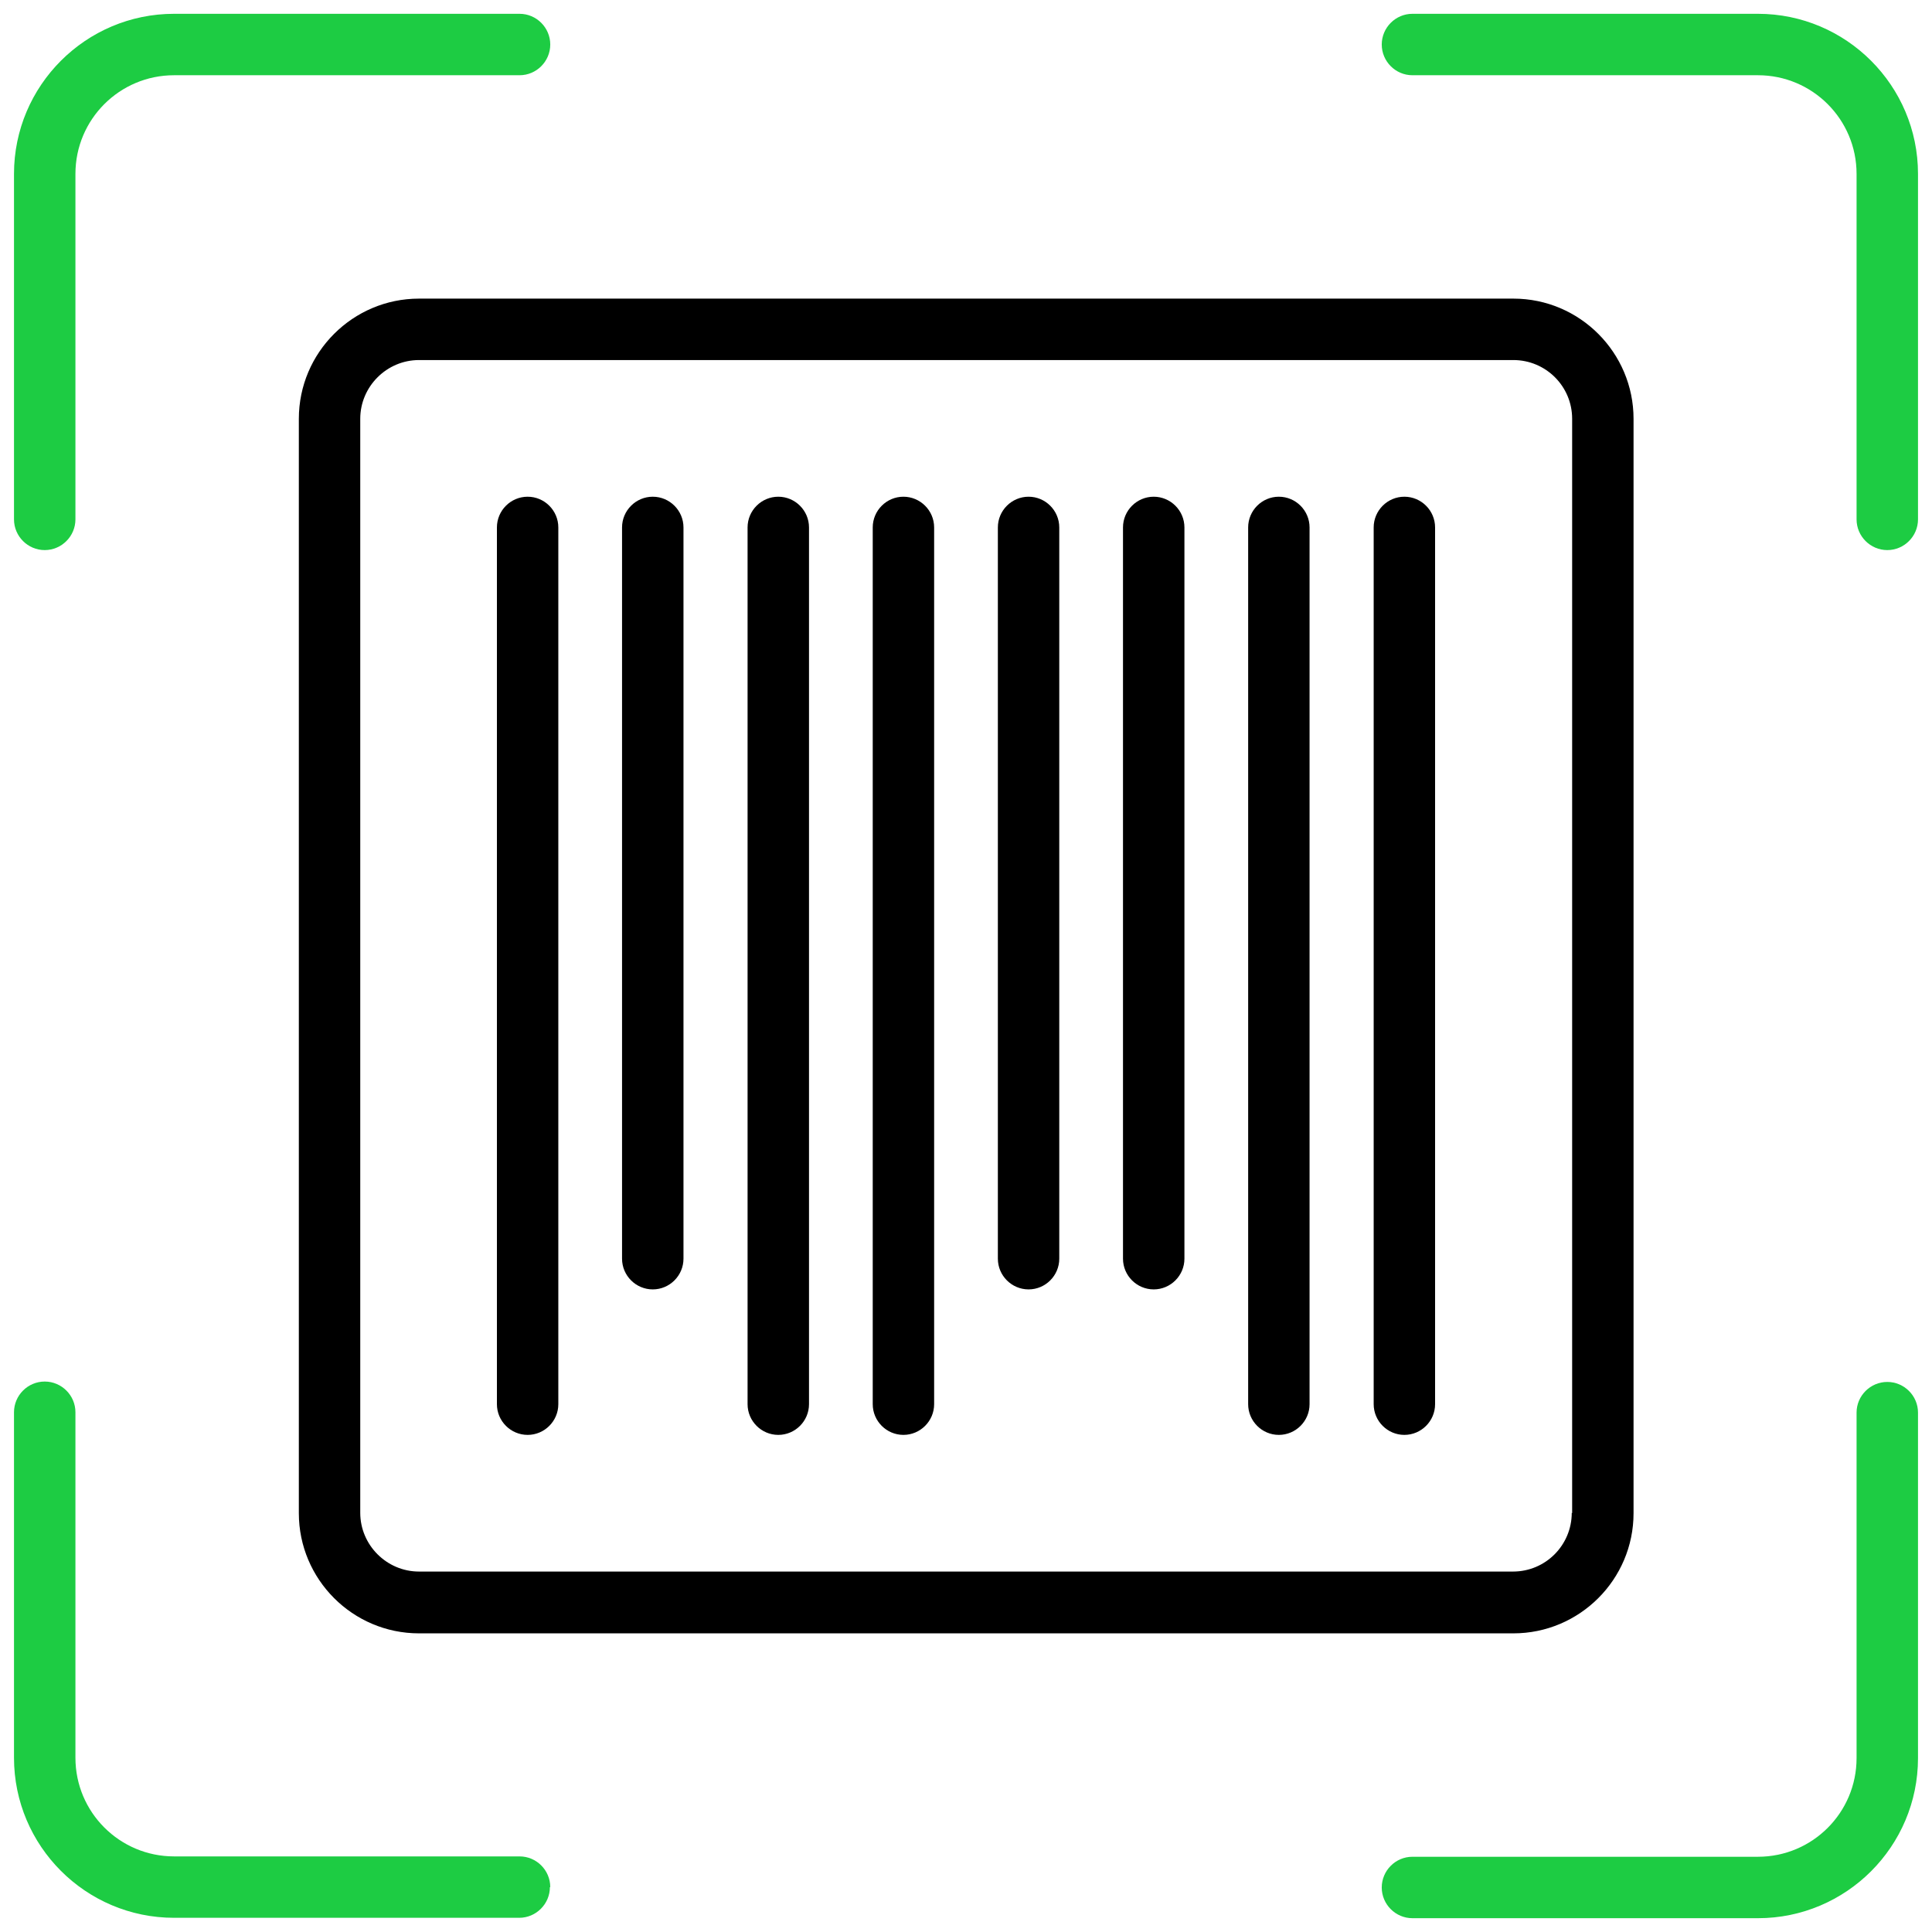 <svg width="69" height="69" viewBox="0 0 69 69" fill="none" xmlns="http://www.w3.org/2000/svg">
<path d="M0.5 18.535V6.21C0.5 3.057 3.064 0.493 6.217 0.493H18.556C19.159 0.493 19.652 0.987 19.652 1.59C19.652 2.193 19.159 2.687 18.556 2.687H6.217C4.27 2.687 2.694 4.263 2.694 6.21V18.549C2.694 19.152 2.2 19.646 1.597 19.646C0.994 19.646 0.5 19.152 0.5 18.549V18.535Z" fill="#1DCC43"/>
<path d="M68.5 6.21V18.549C68.5 19.152 68.007 19.646 67.403 19.646C66.8 19.646 66.306 19.152 66.306 18.549V6.21C66.306 4.263 64.73 2.687 62.783 2.687H50.444C49.841 2.687 49.348 2.193 49.348 1.59C49.348 0.987 49.841 0.493 50.444 0.493H62.783C65.936 0.493 68.5 3.057 68.5 6.21Z" fill="#1DCC43"/>
<path d="M68.5 50.451V62.79C68.5 65.943 65.936 68.507 62.783 68.507H50.444C49.841 68.507 49.348 68.013 49.348 67.41C49.348 66.807 49.841 66.313 50.444 66.313H62.783C64.73 66.313 66.306 64.737 66.306 62.79V50.451C66.306 49.848 66.8 49.355 67.403 49.355C68.007 49.355 68.5 49.848 68.5 50.451Z" fill="#1DCC43"/>
<path d="M19.639 67.397C19.639 68 19.145 68.493 18.542 68.493H6.217C3.064 68.493 0.5 65.93 0.5 62.776V50.438C0.5 49.834 0.994 49.341 1.597 49.341C2.2 49.341 2.694 49.834 2.694 50.438V62.776C2.694 64.723 4.27 66.3 6.217 66.3H18.556C19.159 66.3 19.652 66.793 19.652 67.397H19.639Z" fill="#1DCC43"/>
<path d="M54.036 10.665H14.964C12.606 10.665 10.673 12.585 10.673 14.957V54.043C10.673 56.401 12.592 58.334 14.964 58.334H54.05C56.408 58.334 58.341 56.415 58.341 54.043V14.957C58.341 12.599 56.422 10.665 54.05 10.665H54.036ZM56.134 54.029C56.134 55.181 55.202 56.127 54.036 56.127H14.964C13.812 56.127 12.866 55.181 12.866 54.029V14.957C12.866 13.805 13.812 12.859 14.964 12.859H54.05C55.202 12.859 56.148 13.791 56.148 14.957V54.043L56.134 54.029Z" fill="black"/>
<path d="M18.844 17.74C18.24 17.74 17.747 18.233 17.747 18.837V50.149C17.747 50.753 18.24 51.246 18.844 51.246C19.447 51.246 19.94 50.753 19.94 50.149V18.837C19.94 18.233 19.447 17.74 18.844 17.74Z" fill="black"/>
<path d="M50.156 17.74C49.553 17.74 49.06 18.233 49.06 18.837V50.149C49.06 50.753 49.553 51.246 50.156 51.246C50.76 51.246 51.253 50.753 51.253 50.149V18.837C51.253 18.233 50.76 17.74 50.156 17.74Z" fill="black"/>
<path d="M23.313 17.74C22.71 17.74 22.216 18.233 22.216 18.837V44.953C22.216 45.557 22.71 46.05 23.313 46.05C23.916 46.05 24.41 45.557 24.41 44.953V18.837C24.41 18.233 23.916 17.74 23.313 17.74Z" fill="black"/>
<path d="M27.796 17.74C27.193 17.74 26.699 18.233 26.699 18.837V50.149C26.699 50.753 27.193 51.246 27.796 51.246C28.399 51.246 28.893 50.753 28.893 50.149V18.837C28.893 18.233 28.399 17.74 27.796 17.74Z" fill="black"/>
<path d="M32.265 17.74C31.662 17.74 31.169 18.233 31.169 18.837V50.149C31.169 50.753 31.662 51.246 32.265 51.246C32.868 51.246 33.362 50.753 33.362 50.149V18.837C33.362 18.233 32.868 17.74 32.265 17.74Z" fill="black"/>
<path d="M36.735 17.74C36.132 17.74 35.638 18.233 35.638 18.837V44.953C35.638 45.557 36.132 46.05 36.735 46.05C37.338 46.05 37.831 45.557 37.831 44.953V18.837C37.831 18.233 37.338 17.74 36.735 17.74Z" fill="black"/>
<path d="M41.204 17.74C40.601 17.74 40.107 18.233 40.107 18.837V44.953C40.107 45.557 40.601 46.05 41.204 46.05C41.807 46.05 42.301 45.557 42.301 44.953V18.837C42.301 18.233 41.807 17.74 41.204 17.74Z" fill="black"/>
<path d="M45.673 17.74C45.07 17.74 44.577 18.233 44.577 18.837V50.149C44.577 50.753 45.07 51.246 45.673 51.246C46.277 51.246 46.77 50.753 46.77 50.149V18.837C46.77 18.233 46.277 17.74 45.673 17.74Z" fill="black"/>
</svg>
